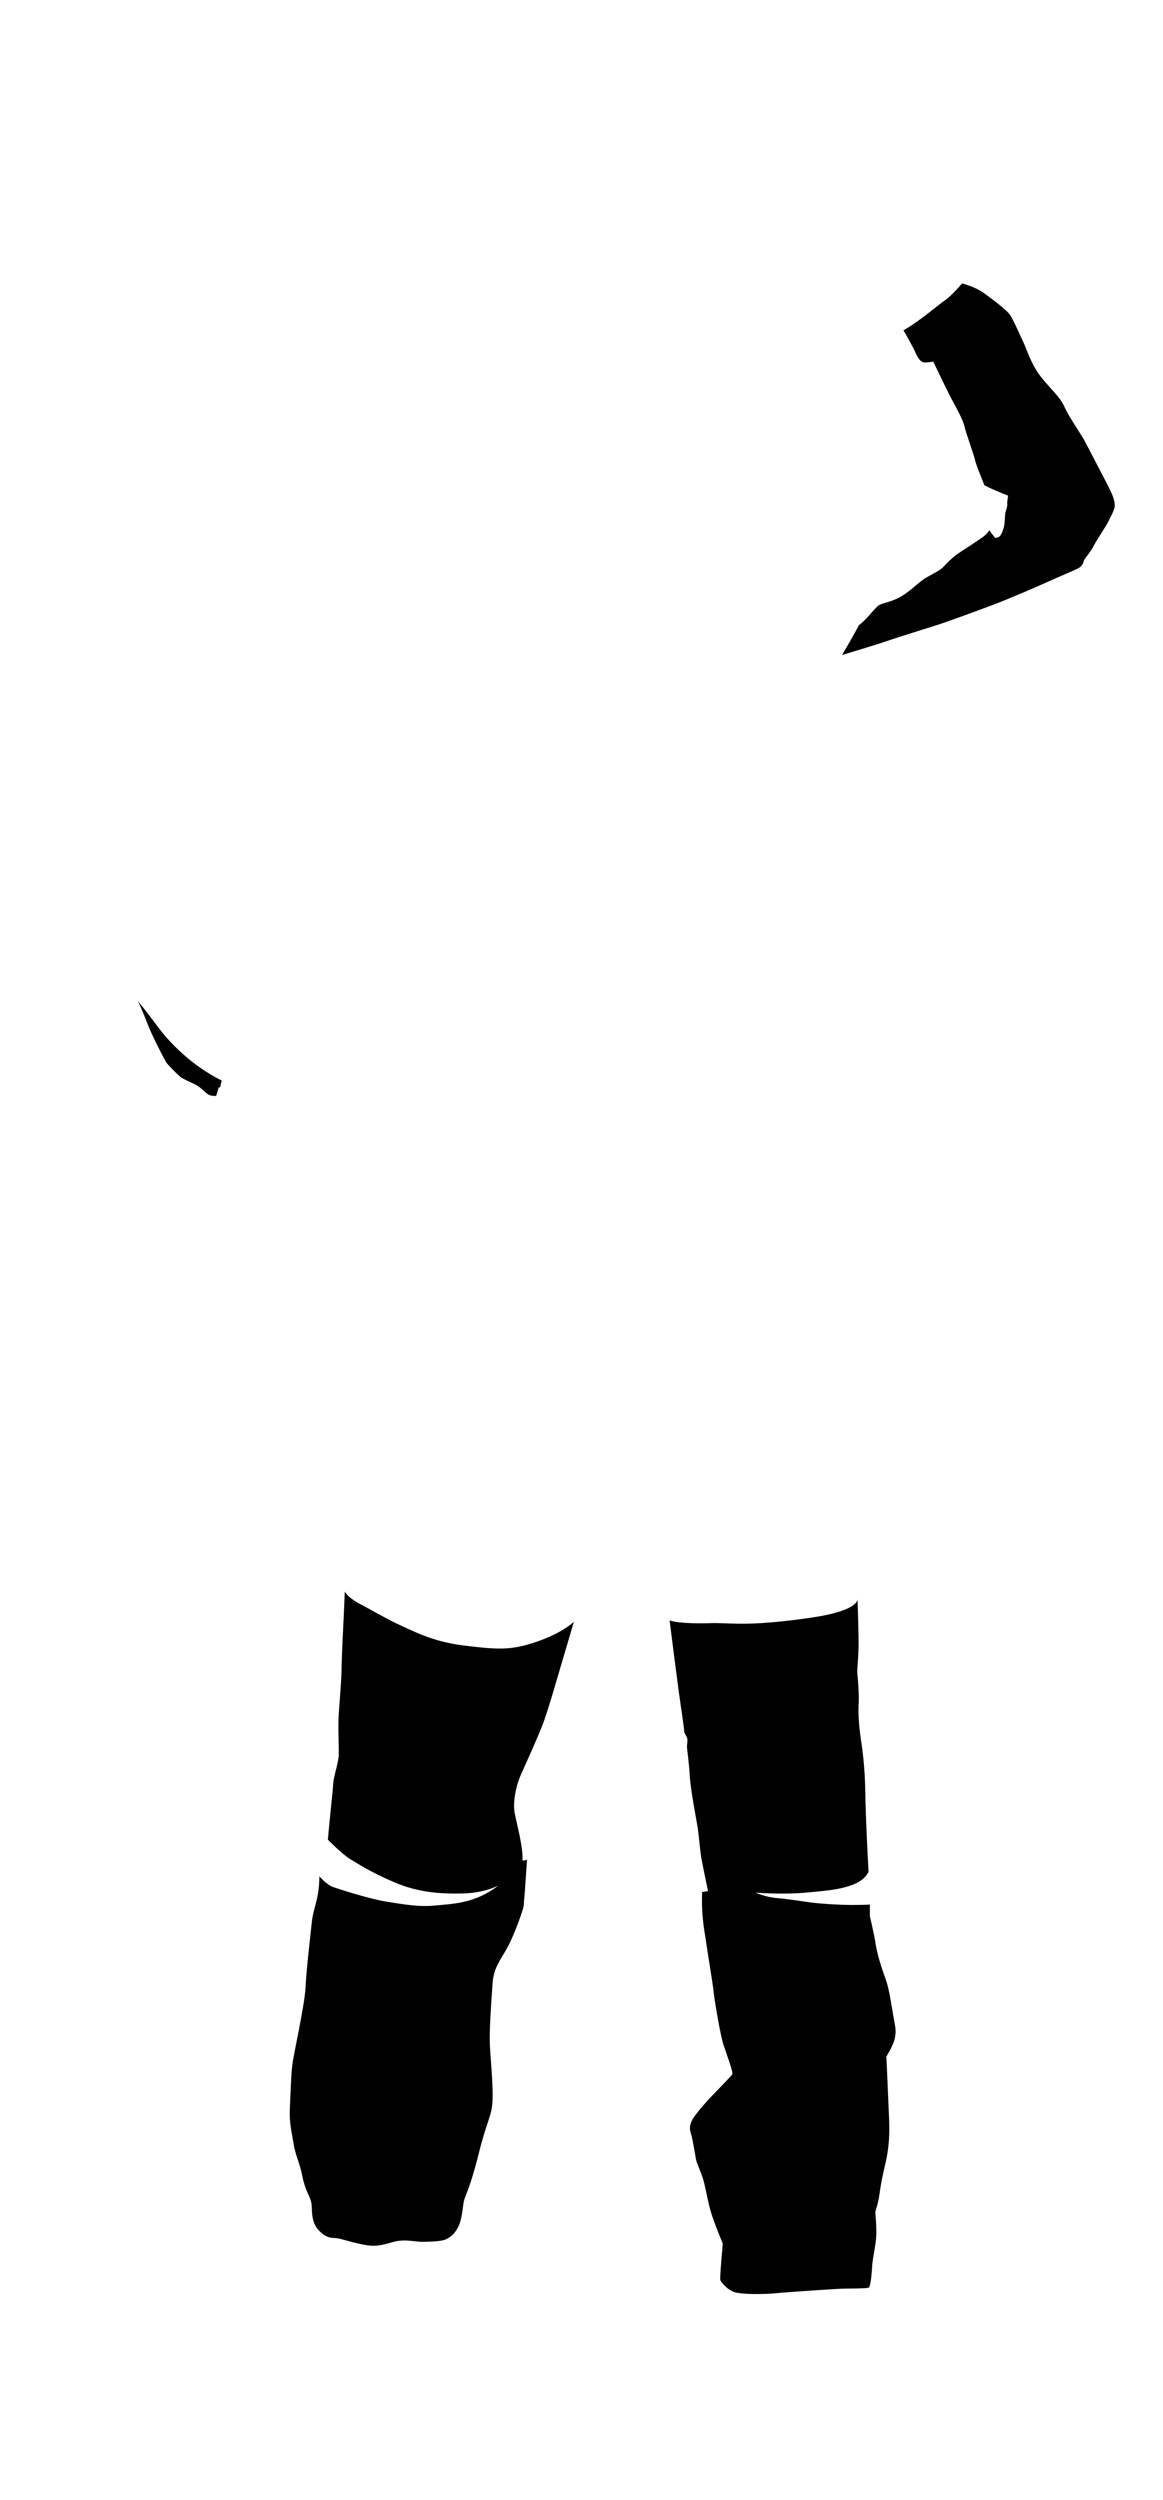 <?xml version="1.0" encoding="UTF-8"?>
<!-- Generator: Adobe Illustrator 28.1.0, SVG Export Plug-In . SVG Version: 6.00 Build 0)  -->
<svg version="1.1" xmlns="http://www.w3.org/2000/svg" xmlns:xlink="http://www.w3.org/1999/xlink" x="0px" y="0px" viewBox="0 0 536 1152" style="enable-background:new 0 0 536 1152;" xml:space="preserve">
<g id="син">
</g>
<g id="оранж">
</g>
<g id="т_син">
	<path d="M63.4,461.2c2.6,2.8,8.2,10.5,10.7,13.7s6.6,7.8,12.3,12.6s11.5,8.3,15.8,10.4l-0.8,3.2h-0.6l-1.2,3.9c0,0-1.7,0.1-3.1-0.4   s-3.6-3.3-6.2-4.7c-2.6-1.4-6-2.6-7.4-3.9c-1.4-1.2-5-4.8-6.1-6.2c-1-1.4-5.7-10.8-7.3-14.4S64.9,463.5,63.4,461.2z"/>
	<path d="M416.4,152.2c7.6-4.3,15.7-11.5,19.1-13.8c3.3-2.3,7.9-7.8,7.9-7.8s6,1.5,10,4.4c4,2.9,10.1,7.5,11.8,9.7   c1.7,2.2,5.2,10.5,6.5,13.1s3.4,9.9,8,15.8c4.7,5.9,8.7,9.1,10.8,13.7c2.1,4.7,7.5,12.5,9.2,15.5c1.6,3,6.2,11.9,7.6,14.6   s3.4,6.4,4.6,9s2.3,5.5,1.7,7.7s-2.4,5.3-3.1,6.8s-5.4,8.4-6.6,10.9s-4.3,5.8-4.5,6.9s-1,2.5-2.9,3.4s-11.5,5-16.1,7.1   c-4.6,2.1-14.4,6.2-19.1,8.1s-24.6,9.2-29.1,10.6s-20.4,6.4-25,8c-4.6,1.6-19.1,5.9-19.1,5.9s6.2-10.5,7.7-13.7   c3.5-2.4,7.6-8.3,9.4-9.3c1.8-1,6.2-1.6,10.2-4c4-2.4,7.8-6.2,10.3-7.9c2.5-1.7,7.1-3.7,8.9-5.5c1.8-1.8,4.1-4.6,8.7-7.5   c4.6-2.9,7.5-5,9.2-6.1c1.6-1.1,3-2.5,3.4-3.5c0,0,1.7,2.3,2.7,3.5c2,0.1,2.8-1.1,3.7-3.7c1-2.6,0.7-6.4,1.1-8s1-2.6,0.8-4.7l0.4-3   c0,0-7.4-2.9-10.9-4.8c0,0-4-9.7-4.3-11.5s-4.2-12.5-4.9-15.6c-0.7-3.1-3.7-8.5-5.6-12c-1.9-3.5-5.2-10.4-8.8-17.9   c0,0-3.3,0.7-4.7,0.3c-1.4-0.4-2.5-2.4-3.3-4C421.4,160.9,416.4,152.2,416.4,152.2z"/>
	<path d="M158.9,733.3c0.7,1.7,3.6,4,7,5.8c3.4,1.7,13.1,7.4,18.8,9.9s14.4,7.4,28.8,9.2c14.3,1.8,20.4,2,28.2,0   c7.8-2,17.4-6,22.8-10.9l-6.3,21.3c0,0-5.4,18.8-7.7,25c-2.3,6.2-8,18.7-10.4,24.1c-2.4,5.4-3.8,12.9-2.9,17.7   c0.9,4.8,4,15.9,3.6,21.9c0,0,0.1,0.3,2.1-0.4c0,0-0.5,7.1-0.8,11.5c-0.2,4.4-0.7,7.7-0.7,9.4s-4.5,14.1-7.6,19.7   c-3.1,5.6-6.3,9.1-6.8,16.6c-0.5,7.5-1.3,18.2-1.3,25.3c0,7.1,1.6,18.7,1.3,28.2c-0.2,7.4-2.5,9.1-6.4,24.9   c-3.9,15.7-6.3,19.4-6.8,21.7c-0.5,2.3-0.8,8.4-2.6,11.9c-1.8,3.6-3.8,4.8-5.8,5.8c-2,1-8.5,1.1-11,1.1c-2.5,0-6.3-0.9-10.2-0.5   s-7.9,2.6-13,2.3c-5.1-0.3-12.9-2.9-15.5-3.4c-2.6-0.4-5,0.4-8.9-3.8c-3.9-4.2-2.7-10.2-3.4-13c-0.7-2.8-2.9-5.8-4-11.6   c-1.1-5.9-3.3-10-4.1-15.2s-2.1-9.7-1.7-16.3c0.3-6.6,0.5-15,1.1-19.8c0.5-4.8,5.6-27,6.1-35.7c0.4-8.7,2.4-25.3,3-31.1   c0.7-5.8,3.3-9.9,3.4-20.3c0,0,3.4,4,6.5,5c3.1,1,15.9,5.3,24.7,6.7s14.8,2.5,22.7,1.7c7.9-0.8,17.9-0.9,28.6-9.2   c0,0-6.2,3.5-16.7,3.7c-10.5,0.2-20.5-0.5-31.6-5.3c-11.1-4.8-16.4-8.4-20.1-10.6c-3.7-2.3-10.2-8.9-10.2-8.9s0.7-7.7,1.2-12.5   c0.5-4.8,1.2-11.7,1.3-13.8s2.3-9.2,2.5-12.3c0.2-3-0.4-13.2,0-19.1c0.4-5.9,1.2-14.8,1.3-20.3s0.5-14.9,0.8-20.4   S158.9,733.3,158.9,733.3z"/>
	<path d="M308.6,746.7c4.7,1.5,15.2,1.4,19.8,1.2c4.6-0.1,11.8,0.7,22.7,0s23.3-2.5,28.1-3.4c4.8-0.9,15.4-3.4,16-7.5   c0,0,0.4,9.8,0.5,18.7c0.1,8.9-0.9,13.4-0.5,16.3c0.3,2.9,0.5,5.9,0.6,10.1c0.1,4.2-0.9,6.8,1.2,21c2.1,14.1,1.7,24.2,2,30.8   c0.2,6.6,0.7,17.8,1.3,28.6c-3.7,7.8-18,8.6-28.9,9.6c-10.9,1-23.2,0-23.2,0s4.7,2.1,9.7,2.5c5,0.4,11.7,1.5,16.2,2.1   c4.5,0.5,15.5,1.5,26.8,0.9v5.3c0,0,2,8.4,2.7,13.1c0.8,4.8,2.6,10.6,4.5,15.7c1.8,5.1,2.6,11.5,3.7,17.7c1.1,6.2,2.4,9.1-3.3,18.2   c0,0,0.7,14.8,1,22.7c0.3,7.9,1.1,15.9-1.5,26.9c-2.6,11.1-2.3,12.3-3.1,16.4c-0.9,4.1-1.5,5.5-1.5,5.5s0.7,7.8,0.4,11.7   c-0.2,3.9-1.6,9.7-1.8,12.9c-0.2,3.3-0.7,9.9-1.6,10.4c-1,0.5-9.8,0.4-12.5,0.5c-2.7,0.1-24.2,1.5-30.4,2.1s-15.2,0.5-18.7-0.4   c-3.5-1-6.4-4.7-6.8-5.6c-0.4-1,1.1-16.2,1.1-16.9c0,0-3.7-8.8-5.3-14s-2.6-11.8-3.7-15.5c-1.1-3.7-3.1-7.6-3.4-9.6   s-1.6-9.4-2.1-11c-0.4-1.5-1.3-3.1,0.2-6.4c1.5-3.3,8.6-10.8,10.6-12.9s7.6-7.7,8.1-8.6c0.5-0.9-2.6-9.1-4.1-13.7   s-4.1-20.5-4.5-24.1c-0.3-3.6-2.9-18.8-3.4-22.6c-0.4-3.8-2.4-11.3-1.9-23.6l2.7-0.4c0,0-2.6-12.5-3.1-15.4   c-0.5-2.9-1.2-10.6-1.6-13.5c-0.4-2.8-3.3-17.3-3.7-24.1s-1.3-12.5-1.3-13.5c0-1,0.3-2,0.2-3.4c-0.1-1.4-1.5-2.6-1.5-4   c0-1.4-1.7-12.3-2-14.7C312.9,780.6,308.6,746.7,308.6,746.7z"/>
</g>
<g id="нити">
</g>
</svg>